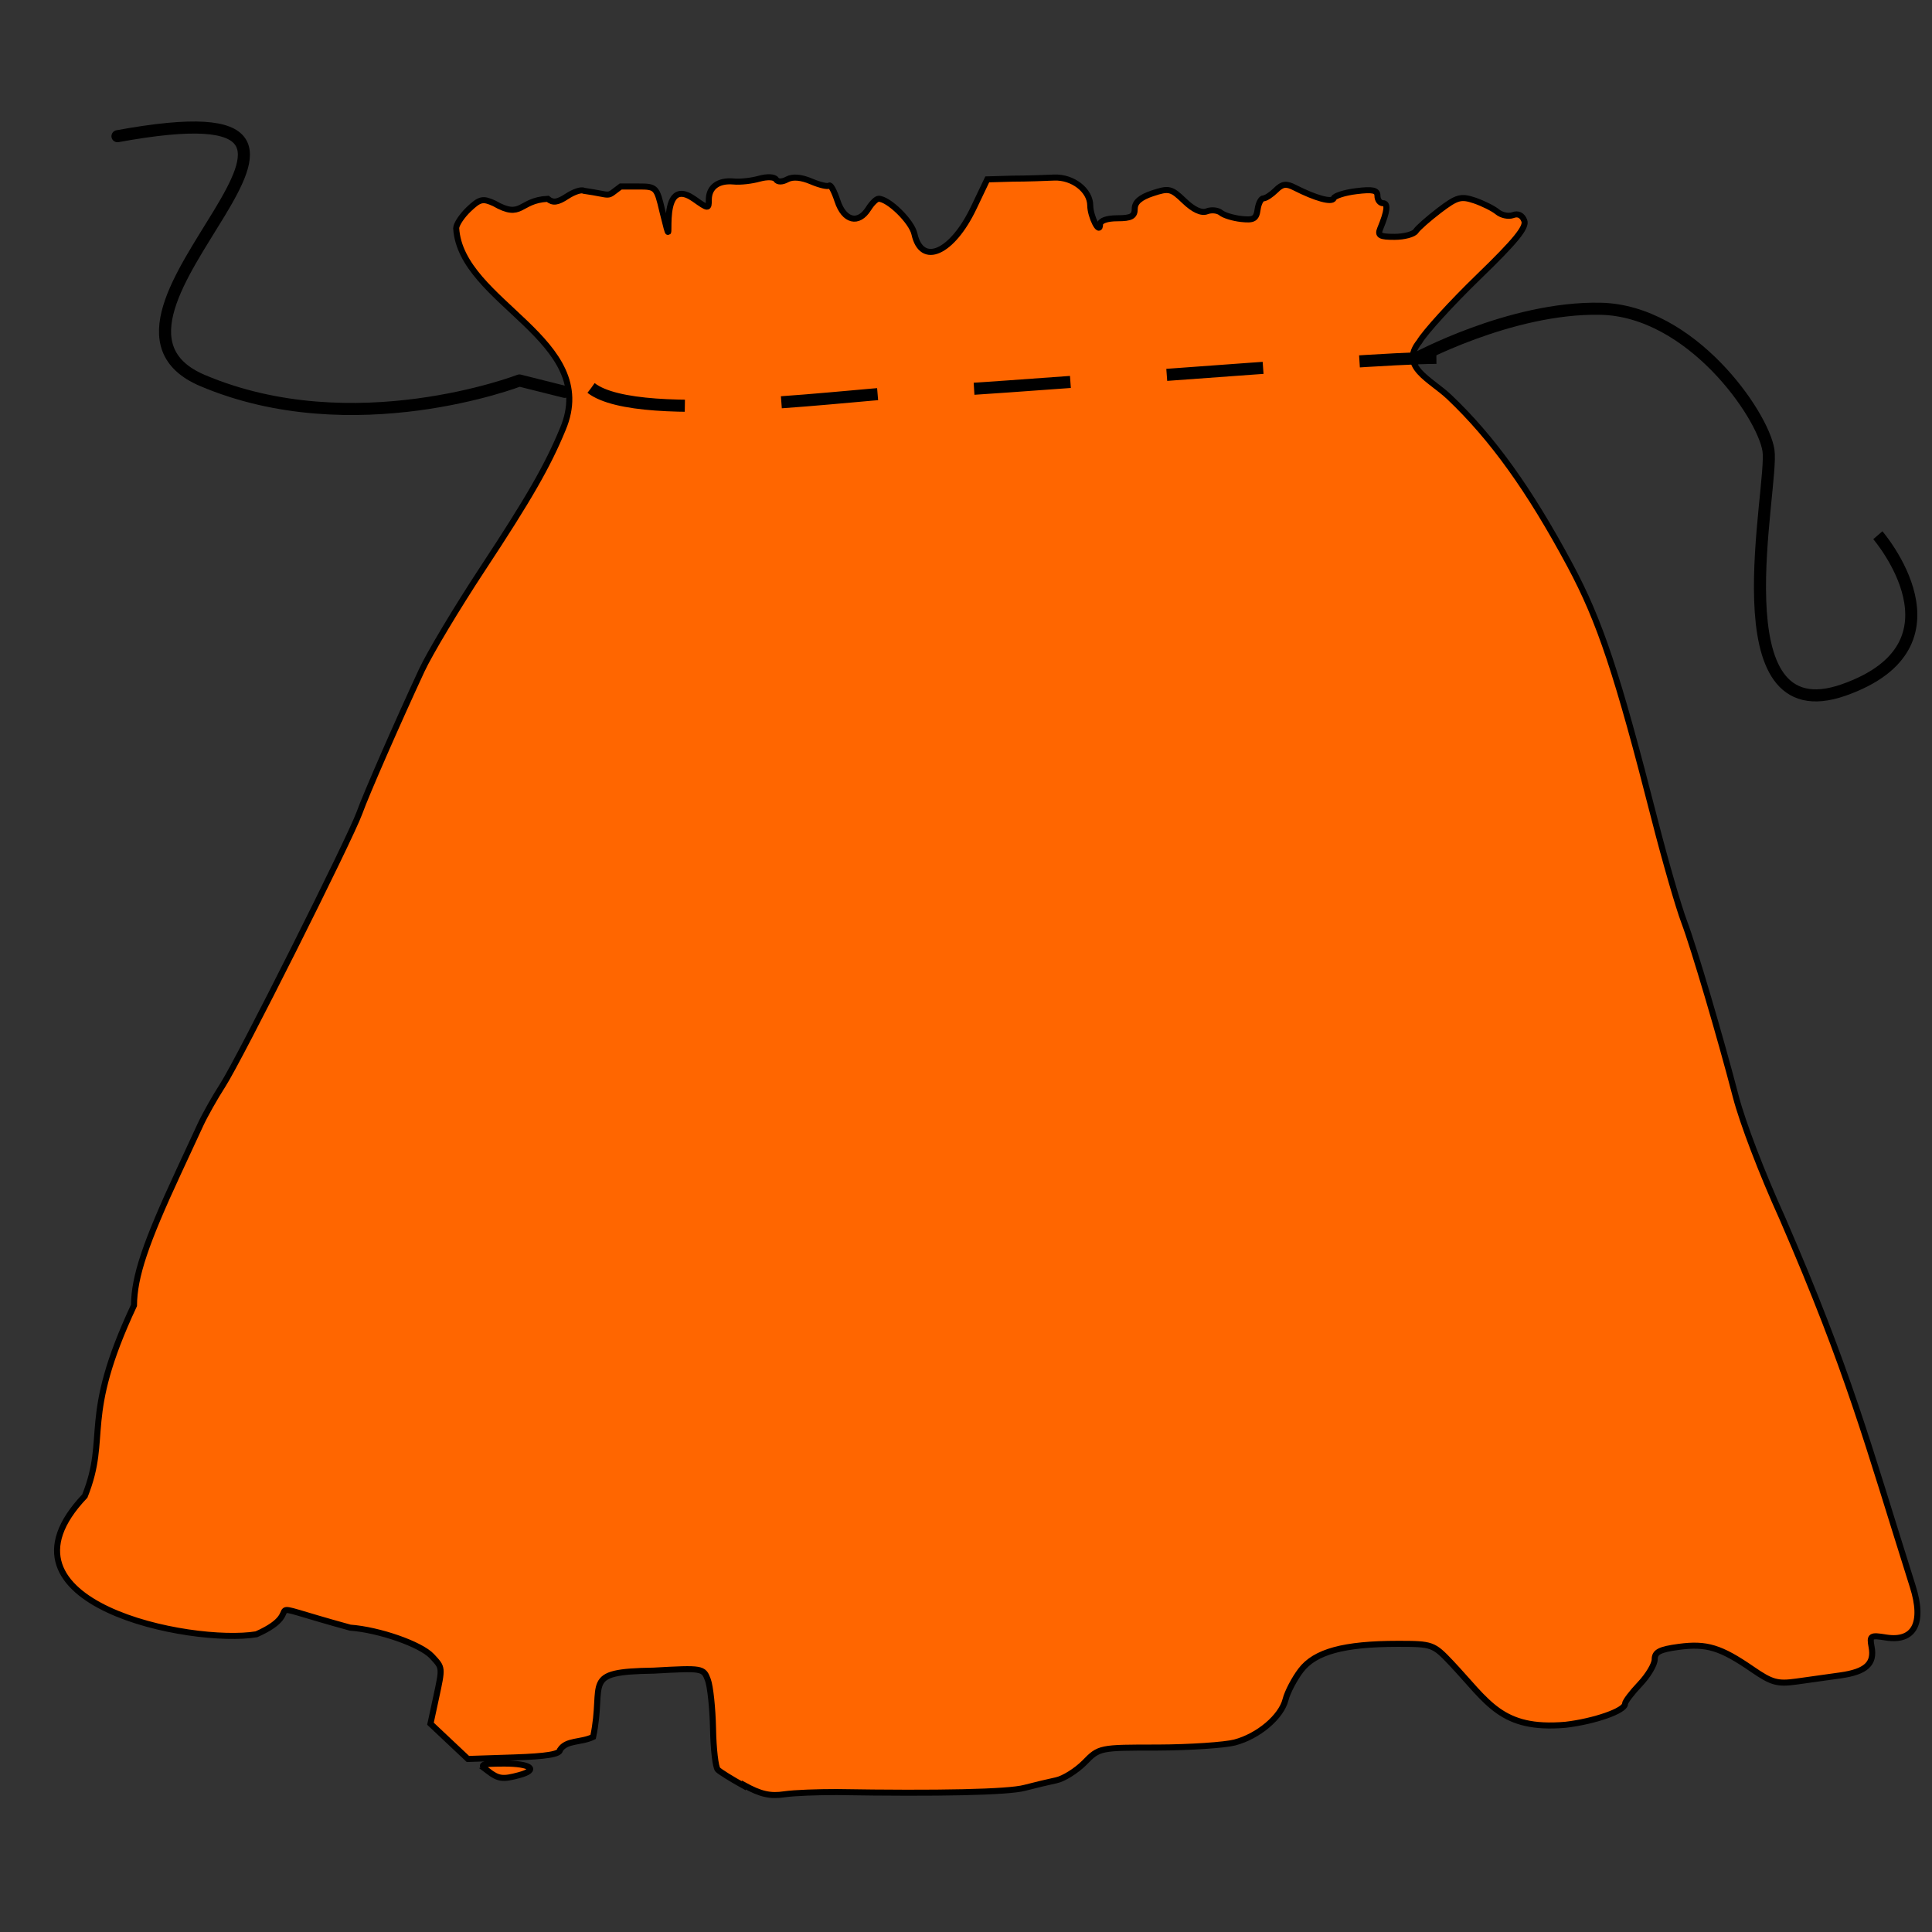 <?xml version="1.0" encoding="UTF-8" standalone="no"?>
<!-- Created with Inkscape (http://www.inkscape.org/) -->

<svg
   xmlns:dc="http://purl.org/dc/elements/1.1/"
   xmlns:cc="http://creativecommons.org/ns#"
   xmlns:rdf="http://www.w3.org/1999/02/22-rdf-syntax-ns#"
   xmlns:svg="http://www.w3.org/2000/svg"
   xmlns="http://www.w3.org/2000/svg"
   xmlns:sodipodi="http://sodipodi.sourceforge.net/DTD/sodipodi-0.dtd"
   xmlns:inkscape="http://www.inkscape.org/namespaces/inkscape"
   width="32"
   height="32"
   id="svg2"
   version="1.1"
   inkscape:version="0.48.1 r9760"
   sodipodi:docname="book.svg">
  <rect width="100%" height="100%" fill="#333333" stroke="none"/>
  <defs
     id="defs4" />
  <sodipodi:namedview
     id="base"
     pagecolor="#ffffff"
     bordercolor="#666666"
     borderopacity="1.0"
     inkscape:pageopacity="0.0"
     inkscape:pageshadow="2"
     inkscape:zoom="5.6568543"
     inkscape:cx="4.1346554"
     inkscape:cy="10.305739"
     inkscape:document-units="px"
     inkscape:current-layer="layer1"
     showgrid="false"
     inkscape:window-width="1600"
     inkscape:window-height="819"
     inkscape:window-x="0"
     inkscape:window-y="28"
     inkscape:window-maximized="1" />
  <g
     inkscape:label="Layer 1"
     inkscape:groupmode="layer"
     id="layer1"
     transform="translate(0,-1020.362)">
    <path
       inkscape:connector-curvature="0"
       id="path2998"
       d="m 56.703,1045.655 -11.667,-0.172 0,-2.097 c 0,-3.1 1.26,-5.036 3.278,-5.036 2.772,-0.913 5.442,0.013 8.53,0 4.593,0 6.34,-0.201 6.481,-0.745 0.106,-0.41 0.318,-2.38 0.47,-4.378 l 0.277,-3.633 -4.626,-0.692 -4.626,-0.692 -1.969,2.601 c -0.733,0.969 -0.967,1.578 -1.067,1.893 -0.168,0.529 -0.92,-0.165 -1.008,0.609 0.027,1.756 -0.066,1.23 -0.035,4.181 -0.349,-5.264 0.09,-4.497 -2.439,-4.678 -0.607,-0.044 -0.293,-0.736 -0.439,-2.001 -0.572,-4.957 -0.409,-6.772 0.651,-7.24 0.534,-0.235 6.267,-0.352 12.741,-0.258 l 11.77,0.17 0.217,1.35 c 0.119,0.742 0.12,2.343 2.73e-4,3.557 -0.171,1.741 -0.433,2.207 -1.242,2.207 -0.995,0 -1.015,0.217 -0.693,7.382 0.329,7.313 0.322,7.385 -0.802,7.743 -0.624,0.199 -1.36,0.303 -1.636,0.232 -0.276,-0.072 -5.752,-0.207 -12.169,-0.301 z"
       style="fill:#ff6600;stroke:#000000;stroke-width:0.1;stroke-miterlimit:4;stroke-opacity:1;stroke-dasharray:none;fill-opacity:1"
       sodipodi:nodetypes="scsccsscccssccsssscssssscs" />
    <path
       inkscape:connector-curvature="0"
       id="path3792"
       d="m -54.235,1014.765 c -0.312,0.064 -0.448,0.117 -0.675,0.241 -0.343,0.186 -0.761,0.602 -0.88,0.876 -0.18,0.413 -0.118,1.078 0.144,1.581 0.137,0.261 0.402,0.597 0.66,0.834 0.529,0.487 1.221,0.754 2.235,0.862 0.354,0.037 1.235,0.039 1.433,0 0.186,-0.039 0.817,-6e-4 1.155,0.062 0.597,0.111 1.232,0.339 1.824,0.654 0.41,0.219 1.24,0.782 1.338,0.908 0.025,0.032 0.121,0.129 0.215,0.219 0.095,0.089 0.399,0.399 0.678,0.688 0.279,0.289 0.632,0.654 0.784,0.81 0.495,0.508 0.662,0.694 0.665,0.742 0.004,0.066 -0.377,1.312 -0.414,1.354 -0.013,0.022 -0.178,0.071 -0.359,0.114 l -0.329,0.079 -0.72,-0.065 c -1.161,-0.104 -1.781,-0.129 -2.346,-0.092 -0.5,0.032 -0.502,0.032 -0.824,0.158 -0.892,0.352 -2.714,1.282 -4.187,2.137 -1.451,0.843 -1.999,1.256 -2.211,1.667 -0.123,0.236 -0.151,0.37 -0.136,0.615 0.023,0.373 0.184,0.676 0.518,0.978 0.707,0.639 1.7,0.866 2.925,0.666 0.69,-0.114 1.174,-0.257 1.915,-0.572 1.134,-0.482 1.889,-0.949 2.67,-1.653 0.677,-0.611 1.353,-1.442 1.56,-1.92 0.083,-0.191 0.273,-0.404 0.437,-0.488 0.124,-0.064 0.217,-0.083 0.644,-0.133 0.556,-0.058 0.751,-0.099 1.149,-0.225 0.277,-0.09 0.494,-0.201 0.642,-0.326 0.109,-0.09 1.83,-1.193 1.868,-1.195 0.026,0 1.253,0.24 1.758,0.347 0.156,0.033 1.921,0.378 2.372,0.464 0.04,0.013 0.551,0.108 1.135,0.22 1.608,0.312 3.219,0.599 3.62,0.644 0.081,0.013 0.269,0.034 0.421,0.058 0.508,0.076 1.114,0.156 1.377,0.184 0.403,0.043 1.374,-0.013 2.163,-0.12 0.195,-0.028 0.536,-0.074 0.755,-0.103 0.483,-0.064 1.034,-0.178 1.58,-0.326 0.624,-0.174 1.333,-0.456 1.306,-0.522 -0.009,-0.018 -0.45,-0.12 -0.986,-0.232 -0.536,-0.111 -2.017,-0.422 -3.29,-0.689 -1.274,-0.267 -2.526,-0.526 -2.782,-0.575 -0.256,-0.048 -0.538,-0.108 -0.626,-0.131 -0.245,-0.065 -2.064,-0.443 -2.229,-0.464 -0.081,-0.012 -0.269,-0.047 -0.422,-0.085 -0.152,-0.037 -0.356,-0.083 -0.452,-0.104 -0.096,-0.02 -0.207,-0.044 -0.248,-0.056 -0.04,-0.013 -0.388,-0.085 -0.772,-0.166 -1.189,-0.25 -1.248,-0.264 -1.261,-0.297 -0.008,-0.018 0.115,-0.114 0.272,-0.214 0.157,-0.098 0.546,-0.347 0.865,-0.549 0.319,-0.203 0.835,-0.532 1.147,-0.733 0.312,-0.2 0.66,-0.422 0.774,-0.494 0.114,-0.073 1.265,-0.803 2.557,-1.626 1.292,-0.823 2.492,-1.586 2.667,-1.696 0.176,-0.11 0.424,-0.271 0.552,-0.358 0.128,-0.088 0.299,-0.196 0.379,-0.239 0.081,-0.045 0.199,-0.121 0.263,-0.171 0.065,-0.05 0.174,-0.12 0.243,-0.155 0.175,-0.09 2.135,-1.342 2.178,-1.39 0.022,-0.036 0.009,-0.071 -0.104,-0.205 -0.149,-0.177 -0.154,-0.18 -0.419,-0.208 -0.511,-0.056 -2.141,0.02 -3.339,0.154 l -0.614,0.069 -0.499,0.289 c -0.275,0.159 -0.805,0.471 -1.178,0.693 -0.373,0.222 -1.252,0.741 -1.954,1.153 -0.701,0.412 -2.036,1.2 -2.965,1.751 -0.93,0.551 -1.877,1.113 -2.106,1.249 -0.228,0.135 -0.441,0.262 -0.471,0.281 -0.031,0.019 -0.474,0.277 -0.984,0.574 -0.511,0.297 -1.015,0.603 -1.121,0.68 l -0.191,0.141 -0.219,-0.036 c -0.506,-0.085 -1.249,-0.318 -1.922,-0.602 -0.893,-0.377 -1.489,-0.692 -2.421,-1.279 -0.566,-0.356 -1.204,-0.973 -1.734,-1.677 -0.248,-0.329 -0.621,-0.899 -0.722,-1.101 -0.13,-0.261 -0.722,-0.843 -1.204,-1.183 -0.321,-0.226 -0.819,-0.51 -1.073,-0.612 -0.524,-0.21 -1.786,-0.275 -2.452,-0.128 z m 1.455,0.506 c 0.136,0.013 0.367,0.056 0.515,0.096 0.724,0.192 1.251,0.551 1.734,1.181 0.253,0.33 0.288,0.433 0.264,0.789 -0.024,0.36 -0.128,0.528 -0.471,0.754 -0.712,0.473 -2.096,0.472 -3.174,0 -0.427,-0.188 -0.93,-0.582 -1.111,-0.871 -0.207,-0.331 -0.262,-0.784 -0.134,-1.106 0.147,-0.369 0.567,-0.647 1.166,-0.774 0.262,-0.055 0.943,-0.093 1.209,-0.06 z m 4.155,10.269 c 0.234,0.092 0.382,0.204 0.621,0.463 0.101,0.11 0.254,0.273 0.342,0.365 0.378,0.397 0.299,0.641 -0.507,1.549 -0.525,0.592 -0.761,0.794 -1.327,1.139 -1.038,0.632 -2.52,1.156 -3.585,1.268 -0.771,0.08 -1.397,-0.018 -1.919,-0.302 -0.217,-0.118 -0.317,-0.213 -0.407,-0.386 -0.219,-0.419 -0.181,-0.847 0.103,-1.162 0.11,-0.12 0.575,-0.384 1.728,-0.973 0.077,-0.039 0.164,-0.089 0.195,-0.107 0.032,-0.02 0.156,-0.084 0.279,-0.141 0.122,-0.059 0.518,-0.257 0.878,-0.442 0.36,-0.184 0.723,-0.369 0.808,-0.41 1.736,-0.844 1.911,-0.914 2.327,-0.928 0.235,-0.014 0.299,0 0.464,0.069 z"
       style="fill:#ff6600;fill-opacity:1;stroke:#000000;stroke-width:0.1;stroke-linecap:round;stroke-linejoin:round;stroke-miterlimit:4;stroke-opacity:1;stroke-dasharray:none" />
    <g
       id="g3821"
       transform="translate(-54.625,25.625)">
      <path
         sodipodi:nodetypes="scccscsccssccccccccccsscccsccscccs"
         style="fill:#ff6600;fill-opacity:1;stroke:#000000;stroke-width:0.1;stroke-miterlimit:4;stroke-opacity:1;stroke-dasharray:none"
         d="m 16.49,1050.078 c -2.961,-0.16 -4.157,-0.375 -4.691,-0.844 -0.246,-0.216 -0.295,-0.314 -0.264,-0.525 0.021,-0.143 -0.031,-0.441 -0.115,-0.662 -0.084,-0.222 -0.167,-0.655 -0.183,-0.963 l -0.03,-0.56 0.961,-0.735 c 1.063,-0.814 1.003,-0.696 0.876,-1.727 -0.153,-4.933 -0.053,0.047 0.218,-7.997 0.042,-0.12 0.098,-1.064 0.125,-2.098 0.027,-1.034 0.083,-2.784 0.125,-3.889 0.042,-1.106 0.078,-2.108 0.08,-2.229 0.002,-0.12 0.029,-0.32 0.061,-0.445 0.05,-0.194 -7.67e-4,-0.275 -0.364,-0.578 -0.467,-0.39 -0.994,-0.771 -1.623,-1.174 -0.243,-0.156 -0.437,-0.353 -0.468,-0.477 -0.125,-0.497 0.248,-1.496 0.635,-1.704 0.454,-0.243 14.477,-0.112 15.318,0.143 1.112,0.029 1.019,0.872 0.973,1.861 -0.022,0.065 -0.281,0.226 -0.575,0.359 -0.569,0.256 -1.425,0.963 -1.534,1.265 -0.036,0.1 -0.033,0.988 0.007,1.973 0.04,0.985 0.106,3.081 0.147,4.658 0.046,1.784 0.109,2.901 0.166,2.958 0.312,6.557 -0.03,3.395 0.025,7.679 -0.2,0.756 -0.196,0.813 0.082,1.114 0.144,0.156 0.285,0.284 0.314,0.284 0.028,0 0.346,0.187 0.706,0.415 l 0.655,0.415 -0.051,0.799 c -0.042,0.659 -0.024,0.845 0.099,1.06 0.141,0.246 0.141,0.273 -4.37e-4,0.489 -0.379,0.579 -1.476,0.856 -4.207,1.06 -1.549,0.116 -5.881,0.158 -7.466,0.073 z"
         id="path3807"
         inkscape:connector-curvature="0" />
      <g
         transform="matrix(0.961,-0.275,0.275,0.961,-277.269,40.293)"
         id="g3769">
        <path
           style="fill:#ff6600;fill-opacity:1;stroke:#000000;stroke-width:0.1;stroke-linecap:round;stroke-linejoin:round;stroke-miterlimit:4;stroke-opacity:1;stroke-dasharray:none"
           d="m 5.369,1033.174 c 0,0 -4.873,-3.773 -3.421,-5.051 1.233,-1.085 3.888,4.65 3.888,4.65 l 13.348,15.89 z"
           id="path2991"
           inkscape:connector-curvature="0"
           sodipodi:nodetypes="csccc" />
        <path
           style="fill:#ffffff;fill-opacity:1;stroke:#000000;stroke-width:0.1;stroke-linecap:round;stroke-linejoin:round;stroke-miterlimit:4;stroke-opacity:1;stroke-dasharray:none"
           d="m 4.679,1031.778 c 0,0 -2.855,-2.86 -2.441,-3.187 0.382,-0.302 2.441,3.187 2.441,3.187 z"
           id="path3761"
           inkscape:connector-curvature="0"
           sodipodi:nodetypes="csc" />
      </g>
      <rect
         rx="2.75"
         ry="2.75"
         transform="matrix(0.256,0.967,-0.967,0.256,0,0)"
         y="241.652"
         x="1004.093"
         height="9.5"
         width="5.5"
         id="rect3819"
         style="fill:#ff6600;fill-opacity:1;stroke:none" />
    </g>
    <g
       id="g3976"
       transform="translate(-63.198,10.165)">
      <rect
         ry="0"
         rx="2.75"
         y="1057.556"
         x="46.875"
         height="15.362"
         width="15.633"
         id="rect3866"
         style="fill:#000000;fill-opacity:1;stroke:none" />
      <rect
         ry="0"
         rx="2.75"
         y="1057.556"
         x="62.808"
         height="15.362"
         width="15.633"
         id="rect3866-1"
         style="fill:#ff6600;fill-opacity:1;stroke:none" />
      <rect
         ry="0"
         rx="2.75"
         y="1073.306"
         x="62.808"
         height="15.362"
         width="15.633"
         id="rect3866-4"
         style="fill:#000000;fill-opacity:1;stroke:none" />
      <rect
         ry="0"
         rx="2.75"
         y="1073.306"
         x="46.875"
         height="15.362"
         width="15.633"
         id="rect3866-6"
         style="fill:#ff6600;fill-opacity:1;stroke:none" />
      <rect
         ry="0"
         rx="2.75"
         y="1058.556"
         x="48.183"
         height="7.987"
         width="8.128"
         id="rect3866-1-1"
         style="fill:#ff6600;fill-opacity:1;stroke:none" />
      <rect
         ry="0"
         rx="2.75"
         y="1079.119"
         x="68.561"
         height="7.987"
         width="8.128"
         id="rect3866-1-1-7"
         style="fill:#ff6600;fill-opacity:1;stroke:none" />
    </g>
    <path
       inkscape:connector-curvature="0"
       id="path4005"
       d="m 30.154,1082.547 c -0.025,-0.039 -0.058,-3.571 -0.074,-7.849 -0.016,-4.278 -0.043,-7.792 -0.06,-7.81 -0.017,-0.016 -0.992,-0.056 -2.167,-0.088 -2.624,-0.069 -2.938,-0.092 -3,-0.218 -0.026,-0.052 -0.1,-0.309 -0.166,-0.572 -0.194,-0.783 -0.773,-3.043 -1.088,-4.25 -0.356,-1.366 -0.379,-1.519 -0.238,-1.592 0.057,-0.029 0.395,-0.124 0.751,-0.21 0.356,-0.086 1.154,-0.289 1.773,-0.452 0.619,-0.163 1.215,-0.314 1.323,-0.335 0.108,-0.021 0.716,-0.174 1.351,-0.339 0.635,-0.166 1.749,-0.454 2.477,-0.64 0.728,-0.186 1.868,-0.479 2.533,-0.652 0.666,-0.172 1.268,-0.313 1.339,-0.312 0.071,3e-4 0.248,0.061 0.394,0.135 0.425,0.214 1.331,0.406 1.939,0.536 1.415,0.131 4.32,0.218 5.089,-0.652 0.11,-0.018 0.635,0.089 1.407,0.289 0.677,0.174 1.485,0.381 1.795,0.459 0.31,0.079 0.892,0.228 1.295,0.331 0.719,0.186 2.499,0.643 3.828,0.984 0.372,0.095 1.233,0.315 1.914,0.488 0.681,0.173 1.283,0.338 1.337,0.367 0.157,0.083 0.123,0.361 -0.206,1.675 -0.537,2.142 -0.924,3.737 -1.02,4.199 -0.095,0.461 -0.166,0.645 -0.274,0.718 -0.034,0.022 -1.224,0.042 -2.645,0.042 l -2.583,8e-4 0.021,7.895 0.021,7.895 -8.511,0.014 c -6.772,0.012 -8.521,-10e-5 -8.557,-0.056 z"
       style="fill:#ff6600;fill-opacity:1;stroke:#000000;stroke-width:0.1;stroke-miterlimit:4;stroke-opacity:1;stroke-dasharray:none"
       sodipodi:nodetypes="cscccccccccscssccccsccccsccccccscc" />
    <path
       inkscape:connector-curvature="0"
       id="path4225"
       d="m -100.897,1048.798 c -0.229,-0.233 -7.78,-11.677 -7.78,-11.792 0,-0.054 -0.032,-0.118 -0.072,-0.143 -0.199,-0.123 0.043,-0.953 0.44,-1.506 0.313,-0.436 0.362,-0.525 0.702,-1.276 1.013,-2.235 3.246,-4.176 5.753,-5 1.501,-0.493 3.116,-0.496 4.221,-0.01 l 0.318,0.141 0.525,-0.49 c 0.64,-0.598 1.411,-0.998 2.146,-1.113 0.658,-0.103 2.756,-0.102 3.64,0 0.912,0.108 2.627,0.669 2.883,0.944 0.345,0.371 9.584,12.978 9.716,13.257 0.096,0.205 0.109,0.29 0.047,0.311 -0.047,0.016 -0.086,0.074 -0.086,0.129 0,0.055 -0.079,0.152 -0.175,0.215 -0.166,0.109 -0.201,0.103 -0.628,-0.097 -0.82,-0.384 -1.386,-0.481 -2.787,-0.478 -0.896,0 -1.442,0.039 -1.903,0.129 -1.295,0.253 -2.576,0.724 -3.662,1.345 -0.623,0.357 -0.65,0.435 -0.358,1.063 0.347,0.745 0.935,1.286 1.95,1.795 0.244,0.122 0.466,0.258 0.493,0.302 0.064,0.103 -0.17,0.621 -0.303,0.672 -0.132,0.051 -1.013,-0.391 -1.577,-0.791 -0.776,-0.55 -1.256,-1.21 -1.537,-2.112 l -0.123,-0.395 -0.493,-0.066 c -0.549,-0.073 -1.784,0.026 -2.683,0.216 -2.629,0.553 -5.859,2.38 -7.371,4.168 -0.192,0.227 -0.426,0.487 -0.521,0.579 -0.22,0.212 -0.564,0.212 -0.773,0 z m 0.812,-4.842 c 0.906,-1.288 2.429,-2.696 3.724,-3.444 2.028,-1.172 4.162,-1.419 5.767,-0.668 0.256,0.12 0.476,0.209 0.487,0.197 0.012,-0.012 -1.579,-2.185 -3.535,-4.83 -2.314,-3.13 -3.661,-4.89 -3.856,-5.04 -0.565,-0.433 -1.041,-0.56 -2.095,-0.556 -1.034,0 -1.664,0.137 -2.704,0.573 -1.918,0.804 -3.696,2.467 -4.52,4.228 l -0.224,0.478 1.359,2.062 c 3.836,5.821 5.078,7.7 5.091,7.7 0.008,0 0.235,-0.315 0.506,-0.7 z m 12.482,-4.828 c 0.848,-0.583 1.811,-0.883 2.839,-0.884 0.873,-7e-4 1.656,0.198 2.65,0.671 0.411,0.196 0.757,0.346 0.77,0.333 0.012,-0.012 -1.641,-2.283 -3.675,-5.046 l -3.697,-5.023 -0.411,-0.164 c -1.134,-0.45 -2.588,-0.734 -3.764,-0.734 -1.007,-10e-5 -1.711,0.134 -2.392,0.456 -0.565,0.267 -1.304,0.896 -1.242,1.057 0.032,0.082 3.364,4.607 7.073,9.605 l 0.603,0.813 0.459,-0.43 c 0.253,-0.236 0.607,-0.531 0.788,-0.656 z"
       style="fill:#ff6600;fill-opacity:1;stroke:#000000;stroke-width:0.1;stroke-miterlimit:4;stroke-opacity:1;stroke-dasharray:none" />
    <path
       inkscape:connector-curvature="0"
       id="path4381"
       d="m 12.318,1049.94 c -0.199,-0.11 -0.392,-0.23 -0.429,-0.267 -0.037,-0.036 -0.073,-0.343 -0.079,-0.68 -0.007,-0.337 -0.045,-0.701 -0.086,-0.809 -0.073,-0.194 -0.086,-0.196 -0.898,-0.151 -1.218,0.018 -0.809,0.187 -1.002,1.098 -0.204,0.098 -0.44,0.048 -0.548,0.213 -3.55e-5,0.073 -0.221,0.109 -0.763,0.127 l -0.763,0.025 -0.31,-0.292 -0.31,-0.292 0.089,-0.413 c 0.114,-0.53 0.116,-0.509 -0.067,-0.706 -0.184,-0.197 -0.872,-0.437 -1.352,-0.472 -1.76,-0.483 -0.603,-0.311 -1.553,0.11 -1.065,0.177 -4.541,-0.502 -2.842,-2.29 0.402,-1.008 -0.073,-1.264 0.814,-3.157 0.005,-0.479 0.187,-1.023 0.74,-2.214 0.126,-0.271 0.288,-0.621 0.361,-0.779 0.073,-0.158 0.239,-0.453 0.37,-0.656 0.276,-0.427 2.111,-4.084 2.264,-4.51 0.107,-0.3 0.623,-1.48 1.031,-2.359 0.131,-0.282 0.584,-1.039 1.007,-1.681 0.772,-1.172 1.079,-1.707 1.33,-2.316 0.627,-1.483 -1.693,-2.088 -1.766,-3.328 7.82e-4,-0.064 0.095,-0.205 0.208,-0.313 0.181,-0.172 0.233,-0.184 0.421,-0.098 0.469,0.269 0.405,-0.05 0.887,-0.075 0.086,0.071 0.162,0.062 0.32,-0.042 0.114,-0.075 0.239,-0.116 0.278,-0.091 0.504,0.071 0.349,0.121 0.611,-0.071 l 0.297,0 c 0.289,0 0.3,0.012 0.393,0.41 0.259,1.048 -0.157,-0.676 0.523,-0.205 0.238,0.169 0.246,0.17 0.246,0.015 0,-0.21 0.156,-0.326 0.41,-0.303 0.113,0.012 0.306,-0.012 0.43,-0.047 0.126,-0.035 0.245,-0.03 0.272,0.012 0.029,0.046 0.102,0.046 0.187,0 0.091,-0.049 0.231,-0.037 0.398,0.034 0.142,0.061 0.276,0.091 0.298,0.069 0.022,-0.021 0.083,0.092 0.136,0.253 0.11,0.334 0.347,0.394 0.513,0.129 0.056,-0.09 0.132,-0.164 0.168,-0.164 0.165,0 0.549,0.376 0.594,0.583 0.119,0.54 0.625,0.316 0.983,-0.436 l 0.223,-0.468 0.422,-0.012 c 0.232,0 0.541,-0.012 0.686,-0.018 0.308,-0.013 0.596,0.21 0.598,0.462 0.001,0.186 0.159,0.494 0.162,0.315 7.82e-4,-0.063 0.114,-0.103 0.288,-0.103 0.229,0 0.287,-0.032 0.287,-0.158 0,-0.108 0.092,-0.188 0.294,-0.255 0.273,-0.09 0.311,-0.082 0.528,0.127 0.152,0.146 0.283,0.206 0.373,0.171 0.076,-0.029 0.18,-0.018 0.231,0.023 0.051,0.043 0.203,0.089 0.338,0.104 0.202,0.022 0.25,0 0.271,-0.158 0.014,-0.102 0.058,-0.184 0.097,-0.184 0.039,0 0.131,-0.061 0.205,-0.134 0.107,-0.107 0.171,-0.116 0.313,-0.043 0.348,0.177 0.619,0.251 0.646,0.176 0.014,-0.041 0.183,-0.095 0.375,-0.118 0.274,-0.034 0.349,-0.016 0.349,0.078 0,0.068 0.041,0.122 0.092,0.122 0.088,0 0.073,0.132 -0.047,0.422 -0.046,0.112 -0.004,0.135 0.237,0.135 0.161,0 0.321,-0.043 0.354,-0.095 0.034,-0.053 0.209,-0.206 0.389,-0.344 0.291,-0.221 0.357,-0.239 0.582,-0.164 0.14,0.048 0.31,0.132 0.379,0.189 0.069,0.057 0.185,0.081 0.258,0.054 0.084,-0.032 0.153,0 0.188,0.092 0.042,0.108 -0.143,0.336 -0.758,0.931 -0.447,0.433 -0.888,0.917 -0.98,1.075 -0.334,0.412 0.184,0.62 0.495,0.915 0.713,0.676 1.329,1.534 1.999,2.784 0.498,0.929 0.786,1.795 1.403,4.214 0.173,0.677 0.393,1.44 0.49,1.697 0.161,0.427 0.593,1.888 0.855,2.895 0.113,0.432 0.427,1.255 0.769,2.009 1.111,2.563 1.397,3.682 2.161,6.101 0.192,0.606 0.025,0.922 -0.446,0.846 -0.254,-0.042 -0.271,-0.029 -0.236,0.154 0.054,0.281 -0.092,0.414 -0.516,0.474 -0.202,0.028 -0.53,0.075 -0.729,0.102 -0.315,0.043 -0.408,0.018 -0.732,-0.205 -0.523,-0.36 -0.756,-0.431 -1.214,-0.37 -0.319,0.043 -0.401,0.085 -0.401,0.207 0,0.085 -0.111,0.27 -0.246,0.412 -0.135,0.142 -0.246,0.288 -0.246,0.326 0,0.113 -0.506,0.29 -0.987,0.346 -1.069,0.091 -1.277,-0.372 -1.895,-1.027 -0.291,-0.307 -0.312,-0.314 -0.878,-0.314 -0.896,0 -1.374,0.13 -1.608,0.438 -0.109,0.143 -0.223,0.361 -0.254,0.485 -0.072,0.288 -0.451,0.608 -0.842,0.711 -0.167,0.043 -0.74,0.082 -1.274,0.084 -0.966,0 -0.971,0 -1.216,0.251 -0.135,0.135 -0.345,0.266 -0.465,0.291 -0.121,0.025 -0.358,0.082 -0.527,0.126 -0.272,0.072 -1.423,0.097 -3.114,0.069 -0.303,0 -0.69,0.012 -0.861,0.037 -0.237,0.036 -0.396,-10e-5 -0.673,-0.153 z m -4.237,-0.245 c -0.147,-0.11 -0.125,-0.121 0.271,-0.123 0.441,0 0.577,0.103 0.246,0.192 -0.273,0.074 -0.342,0.064 -0.518,-0.069 z"
       style="fill:#ff6600;fill-opacity:1;stroke:#000000;stroke-width:0.1;stroke-miterlimit:4;stroke-opacity:1;stroke-dasharray:none"
       sodipodi:nodetypes="cscscccscccssccccssssssccsccsccsccsccssccsssssccsscssssssscssscsssssssssscsccssssccsssssssssccsscsssssscccscss" />
    <path
       style="fill:none;stroke:#000000;stroke-width:0.2;stroke-linecap:butt;stroke-linejoin:miter;stroke-miterlimit:4;stroke-opacity:1;stroke-dasharray:1.6,1.6;stroke-dashoffset:0"
       d="m 9.791,1026.789 c 0.812,0.625 4.562,0.062 5.375,0.062 0.812,0 7.438,-0.562 8.625,-0.562"
       id="path4393"
       inkscape:connector-curvature="0"
       sodipodi:nodetypes="csc" />
    <path
       style="fill:none;stroke:#000000;stroke-width:0.2;stroke-linecap:round;stroke-linejoin:round;stroke-miterlimit:4;stroke-opacity:1;stroke-dasharray:none"
       d="m 1.946,1022.618 c 5.125,-0.938 -1.093,2.984 1.407,4.046 2.5,1.062 5.25,0 5.25,0 l 0.75,0.188"
       id="path4395"
       inkscape:connector-curvature="0"
       sodipodi:nodetypes="cscc" />
    <path
       style="fill:none;stroke:#000000;stroke-width:0.2;stroke-linecap:butt;stroke-linejoin:round;stroke-miterlimit:4;stroke-opacity:1;stroke-dasharray:none"
       d="m 23.416,1026.32 c 0,0 1.594,-0.875 3.094,-0.844 1.5,0.031 2.688,1.75 2.781,2.344 0.094,0.594 -0.875,4.719 1.25,3.969 2.125,-0.75 0.562,-2.562 0.562,-2.562"
       id="path4397"
       inkscape:connector-curvature="0" />
  </g>
</svg>
